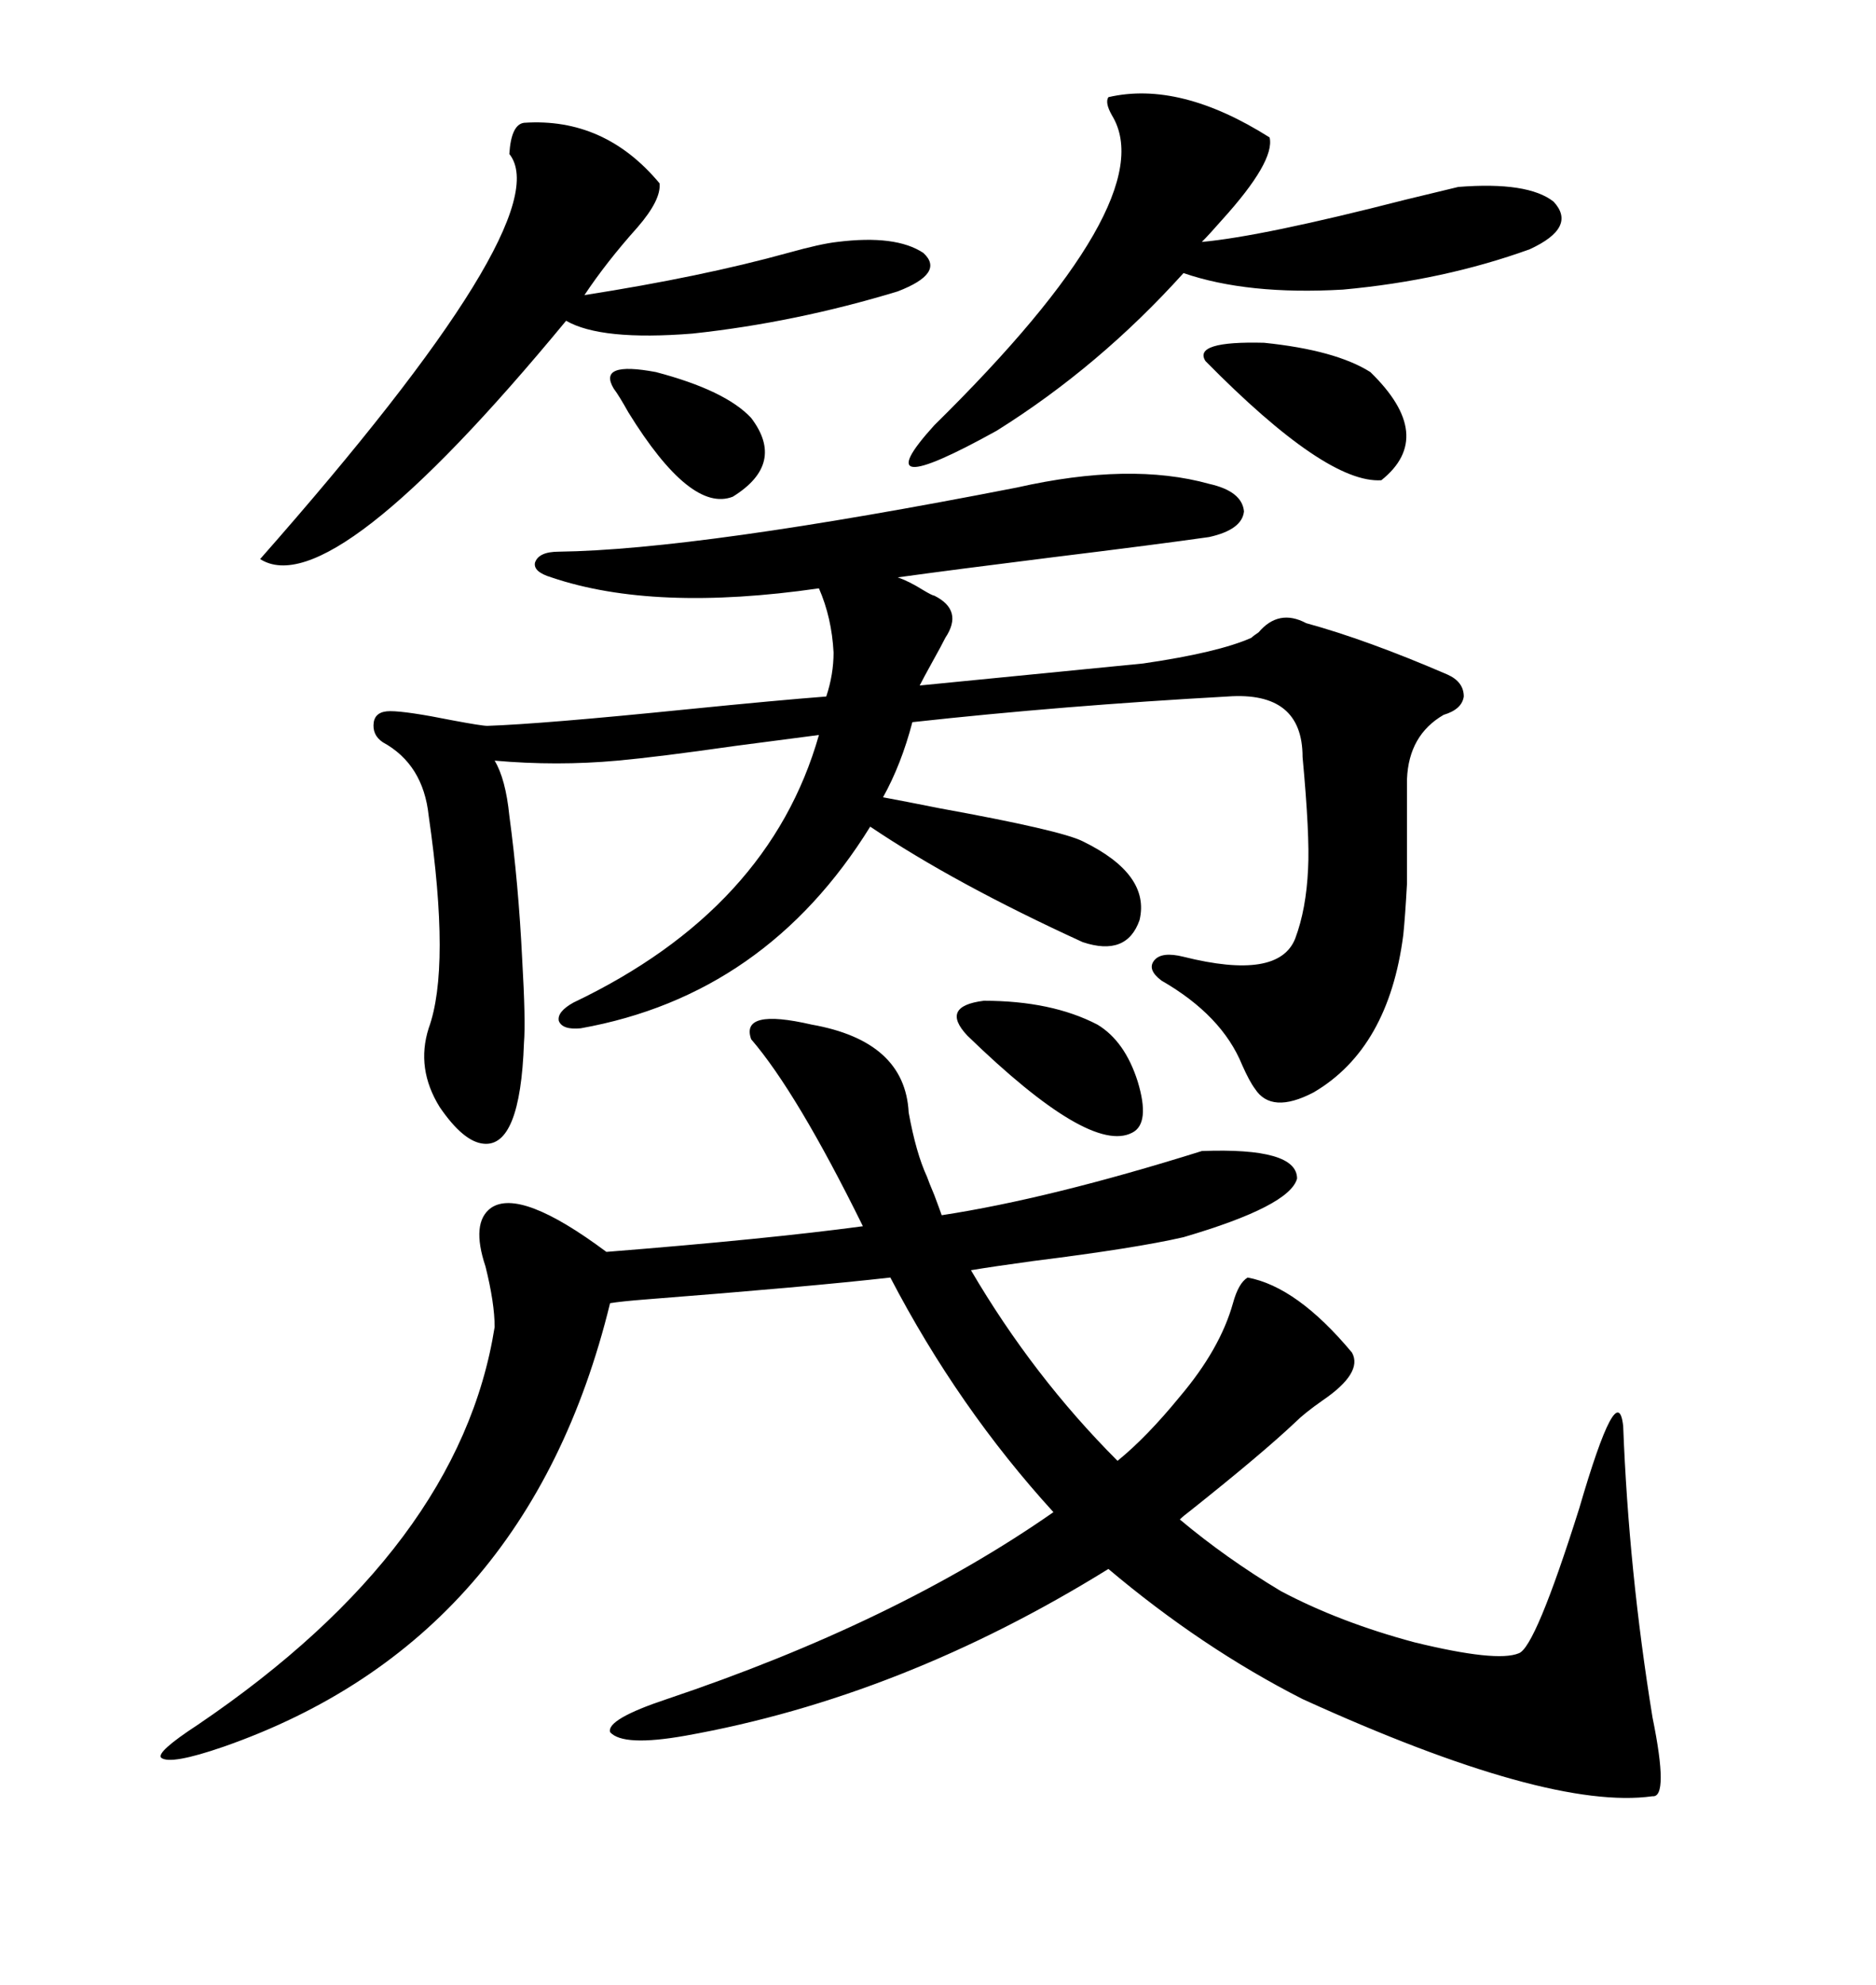 <svg xmlns="http://www.w3.org/2000/svg" xmlns:xlink="http://www.w3.org/1999/xlink" width="300" height="317.285"><path d="M78.52 193.07L78.52 193.07Q83.20 189.84 96.97 200.10L96.97 200.10Q122.75 198.05 137.99 196.00L137.99 196.00Q127.44 174.61 120.12 166.11L120.12 166.11Q118.36 161.13 129.79 163.77L129.79 163.77Q144.73 166.41 145.31 177.83L145.31 177.83Q146.48 184.28 148.24 188.09L148.24 188.09Q148.54 188.96 149.41 191.02L149.41 191.02Q150.29 193.36 150.59 194.24L150.59 194.24Q167.87 191.60 192.19 183.98L192.19 183.98Q207.42 183.40 207.42 188.38L207.42 188.38Q206.25 192.77 189.26 197.75L189.26 197.75Q181.64 199.51 165.23 201.56L165.23 201.56Q158.79 202.44 155.27 203.03L155.27 203.03Q165.23 220.02 178.71 233.50L178.71 233.50Q183.40 229.69 188.67 223.24L188.67 223.24Q195.12 215.63 197.17 208.30L197.17 208.30Q198.05 205.08 199.51 204.20L199.51 204.20Q207.42 205.66 216.21 216.21L216.21 216.21Q217.97 219.43 211.52 223.83L211.52 223.83Q208.59 225.88 207.13 227.34L207.13 227.34Q201.86 232.32 190.43 241.41L190.43 241.41Q189.26 242.29 188.67 242.87L188.67 242.87Q196.00 249.02 204.79 254.30L204.79 254.30Q214.16 259.28 226.17 262.50L226.17 262.50Q239.36 265.72 242.87 264.26L242.87 264.26Q245.51 263.38 252.54 241.11L252.54 241.11Q258.69 220.02 259.57 227.93L259.57 227.93Q260.45 251.07 264.26 274.51L264.26 274.51Q266.89 287.40 264.26 287.11L264.26 287.11Q247.56 289.45 208.30 271.58L208.30 271.58Q192.19 263.38 177.25 250.78L177.25 250.78Q144.14 271.29 109.57 277.44L109.57 277.44Q99.61 279.20 97.56 276.86L97.56 276.86Q96.97 274.80 106.64 271.58L106.64 271.58Q143.26 259.28 168.46 241.70L168.46 241.70Q153.22 225 142.38 204.20L142.38 204.20Q129.49 205.66 103.13 207.71L103.13 207.71Q99.32 208.01 97.56 208.30L97.56 208.30Q84.38 262.21 35.74 279.20L35.74 279.20Q27.25 282.13 25.78 280.96L25.78 280.96Q24.90 280.08 31.64 275.68L31.64 275.68Q73.54 247.27 79.10 212.11L79.10 212.11Q79.10 208.30 77.64 202.44L77.64 202.44Q75.29 195.41 78.52 193.07ZM62.40 113.67L62.40 113.67Q65.04 113.67 72.36 115.14L72.36 115.14Q77.05 116.02 77.93 116.02L77.93 116.02Q86.72 115.72 109.86 113.38L109.86 113.38Q124.51 111.91 132.13 111.33L132.13 111.33Q133.30 107.81 133.30 104.30L133.30 104.30Q133.01 98.73 130.96 94.04L130.96 94.04Q104.59 97.85 88.18 92.29L88.18 92.29Q85.25 91.41 85.55 89.94L85.55 89.94Q86.13 88.18 89.36 88.18L89.36 88.18Q111.62 87.89 162.60 77.93L162.60 77.93Q180.76 73.83 193.36 77.34L193.36 77.34Q198.63 78.52 198.93 81.74L198.93 81.74Q198.63 84.67 193.36 85.84L193.36 85.84Q185.16 87.01 168.46 89.06L168.46 89.06Q152.05 91.11 143.55 92.29L143.55 92.29Q145.31 92.87 147.66 94.34L147.66 94.34Q149.12 95.21 149.41 95.21L149.41 95.21Q154.10 97.56 151.17 101.95L151.17 101.95Q150.59 103.13 149.12 105.76L149.12 105.76Q147.66 108.40 147.07 109.57L147.07 109.57L182.81 106.05Q194.82 104.30 200.10 101.95L200.10 101.95Q200.39 101.66 201.27 101.07L201.27 101.07Q204.49 97.27 208.89 99.61L208.89 99.61Q218.55 102.25 231.45 107.81L231.45 107.81Q234.08 108.98 234.08 111.33L234.08 111.33Q233.79 113.38 230.86 114.26L230.86 114.26Q225.29 117.48 225 124.51L225 124.51Q225 137.40 225 141.21L225 141.21Q224.71 146.48 224.41 149.41L224.41 149.41Q222.07 167.58 210.06 174.61L210.06 174.61Q203.32 178.13 200.68 174.02L200.68 174.02Q199.80 172.85 198.63 170.21L198.63 170.21Q195.41 162.30 185.74 156.74L185.74 156.74Q183.40 154.98 184.57 153.52L184.57 153.52Q185.74 152.05 189.26 152.93L189.26 152.93Q204.49 156.74 207.13 150L207.13 150Q208.89 145.31 209.18 138.87L209.18 138.87Q209.47 133.59 208.30 121.00L208.30 121.00Q208.30 110.45 196.29 111.33L196.29 111.33Q169.92 112.79 145.90 115.43L145.90 115.43Q144.14 122.17 141.21 127.44L141.21 127.44Q144.43 128.03 150.29 129.20L150.29 129.20Q169.63 132.71 173.14 134.47L173.14 134.47Q183.98 139.75 182.23 147.07L182.23 147.07Q180.18 152.93 173.14 150.59L173.14 150.59Q152.64 141.21 139.16 132.13L139.16 132.13Q122.46 159.08 92.87 164.36L92.87 164.36Q89.94 164.65 89.36 163.18L89.36 163.18Q89.06 161.72 91.70 160.25L91.70 160.25Q123.05 145.31 130.96 117.48L130.96 117.48Q126.56 118.07 117.48 119.24L117.48 119.24Q105.18 121.00 98.73 121.58L98.73 121.58Q89.06 122.46 79.10 121.58L79.10 121.58Q80.86 124.51 81.45 130.37L81.45 130.37Q82.91 141.21 83.50 153.22L83.50 153.22Q84.08 163.18 83.79 166.70L83.79 166.70Q83.20 183.40 77.34 182.81L77.34 182.81Q74.12 182.52 70.31 176.95L70.31 176.95Q66.50 170.80 68.55 164.36L68.55 164.36Q72.07 154.69 68.55 130.37L68.55 130.37Q67.68 122.17 61.23 118.65L61.23 118.65Q59.47 117.48 59.77 115.43L59.77 115.43Q60.06 113.67 62.40 113.67ZM83.79 19.63L83.79 19.63Q96.68 18.75 105.47 29.30L105.47 29.30Q105.76 31.93 101.95 36.33L101.95 36.33Q96.97 41.89 93.46 47.17L93.46 47.17Q112.21 44.24 125.98 40.43L125.98 40.43Q131.25 38.96 133.89 38.67L133.89 38.67Q143.26 37.50 147.66 40.43L147.66 40.43Q151.17 43.65 143.55 46.58L143.55 46.58Q127.15 51.56 110.74 53.32L110.74 53.32Q96.09 54.49 90.53 51.27L90.53 51.27Q53.03 96.68 41.60 89.36L41.60 89.36Q89.65 34.86 81.45 24.61L81.45 24.61Q81.74 19.92 83.79 19.63ZM177.25 15.53L177.25 15.53Q188.67 12.89 203.03 21.97L203.03 21.97Q203.91 25.78 195.41 35.16L195.41 35.16Q193.36 37.50 192.19 38.67L192.19 38.67Q201.86 37.79 224.71 31.93L224.71 31.93Q232.03 30.18 233.20 29.88L233.20 29.88Q244.34 29.00 248.44 32.23L248.44 32.23Q252.25 36.33 244.63 39.84L244.63 39.84Q230.86 44.82 214.75 46.29L214.75 46.29Q199.51 47.17 189.26 43.65L189.26 43.65Q175.78 58.59 159.38 68.85L159.38 68.85Q137.70 80.86 149.41 67.97L149.41 67.97Q186.04 31.93 177.83 18.46L177.83 18.46Q176.66 16.41 177.25 15.53ZM219.14 59.47L219.14 59.47Q229.69 69.73 220.90 76.76L220.90 76.76Q212.11 77.34 192.77 57.71L192.77 57.71Q190.72 54.49 202.15 54.79L202.15 54.79Q213.57 55.96 219.14 59.47ZM154.69 165.53L154.69 165.53Q150.29 160.84 157.32 159.96L157.32 159.96Q168.16 159.96 175.49 163.77L175.49 163.77Q179.88 166.41 181.93 172.85L181.93 172.85Q183.98 179.59 181.05 181.05L181.05 181.05Q174.32 184.57 154.69 165.53ZM120.12 66.80L120.12 66.80Q125.68 74.12 117.19 79.39L117.19 79.39Q110.45 82.03 100.49 65.92L100.49 65.92Q99.02 63.28 98.14 62.11L98.14 62.11Q95.51 57.71 104.88 59.47L104.88 59.47Q116.02 62.40 120.12 66.80Z"/></svg>